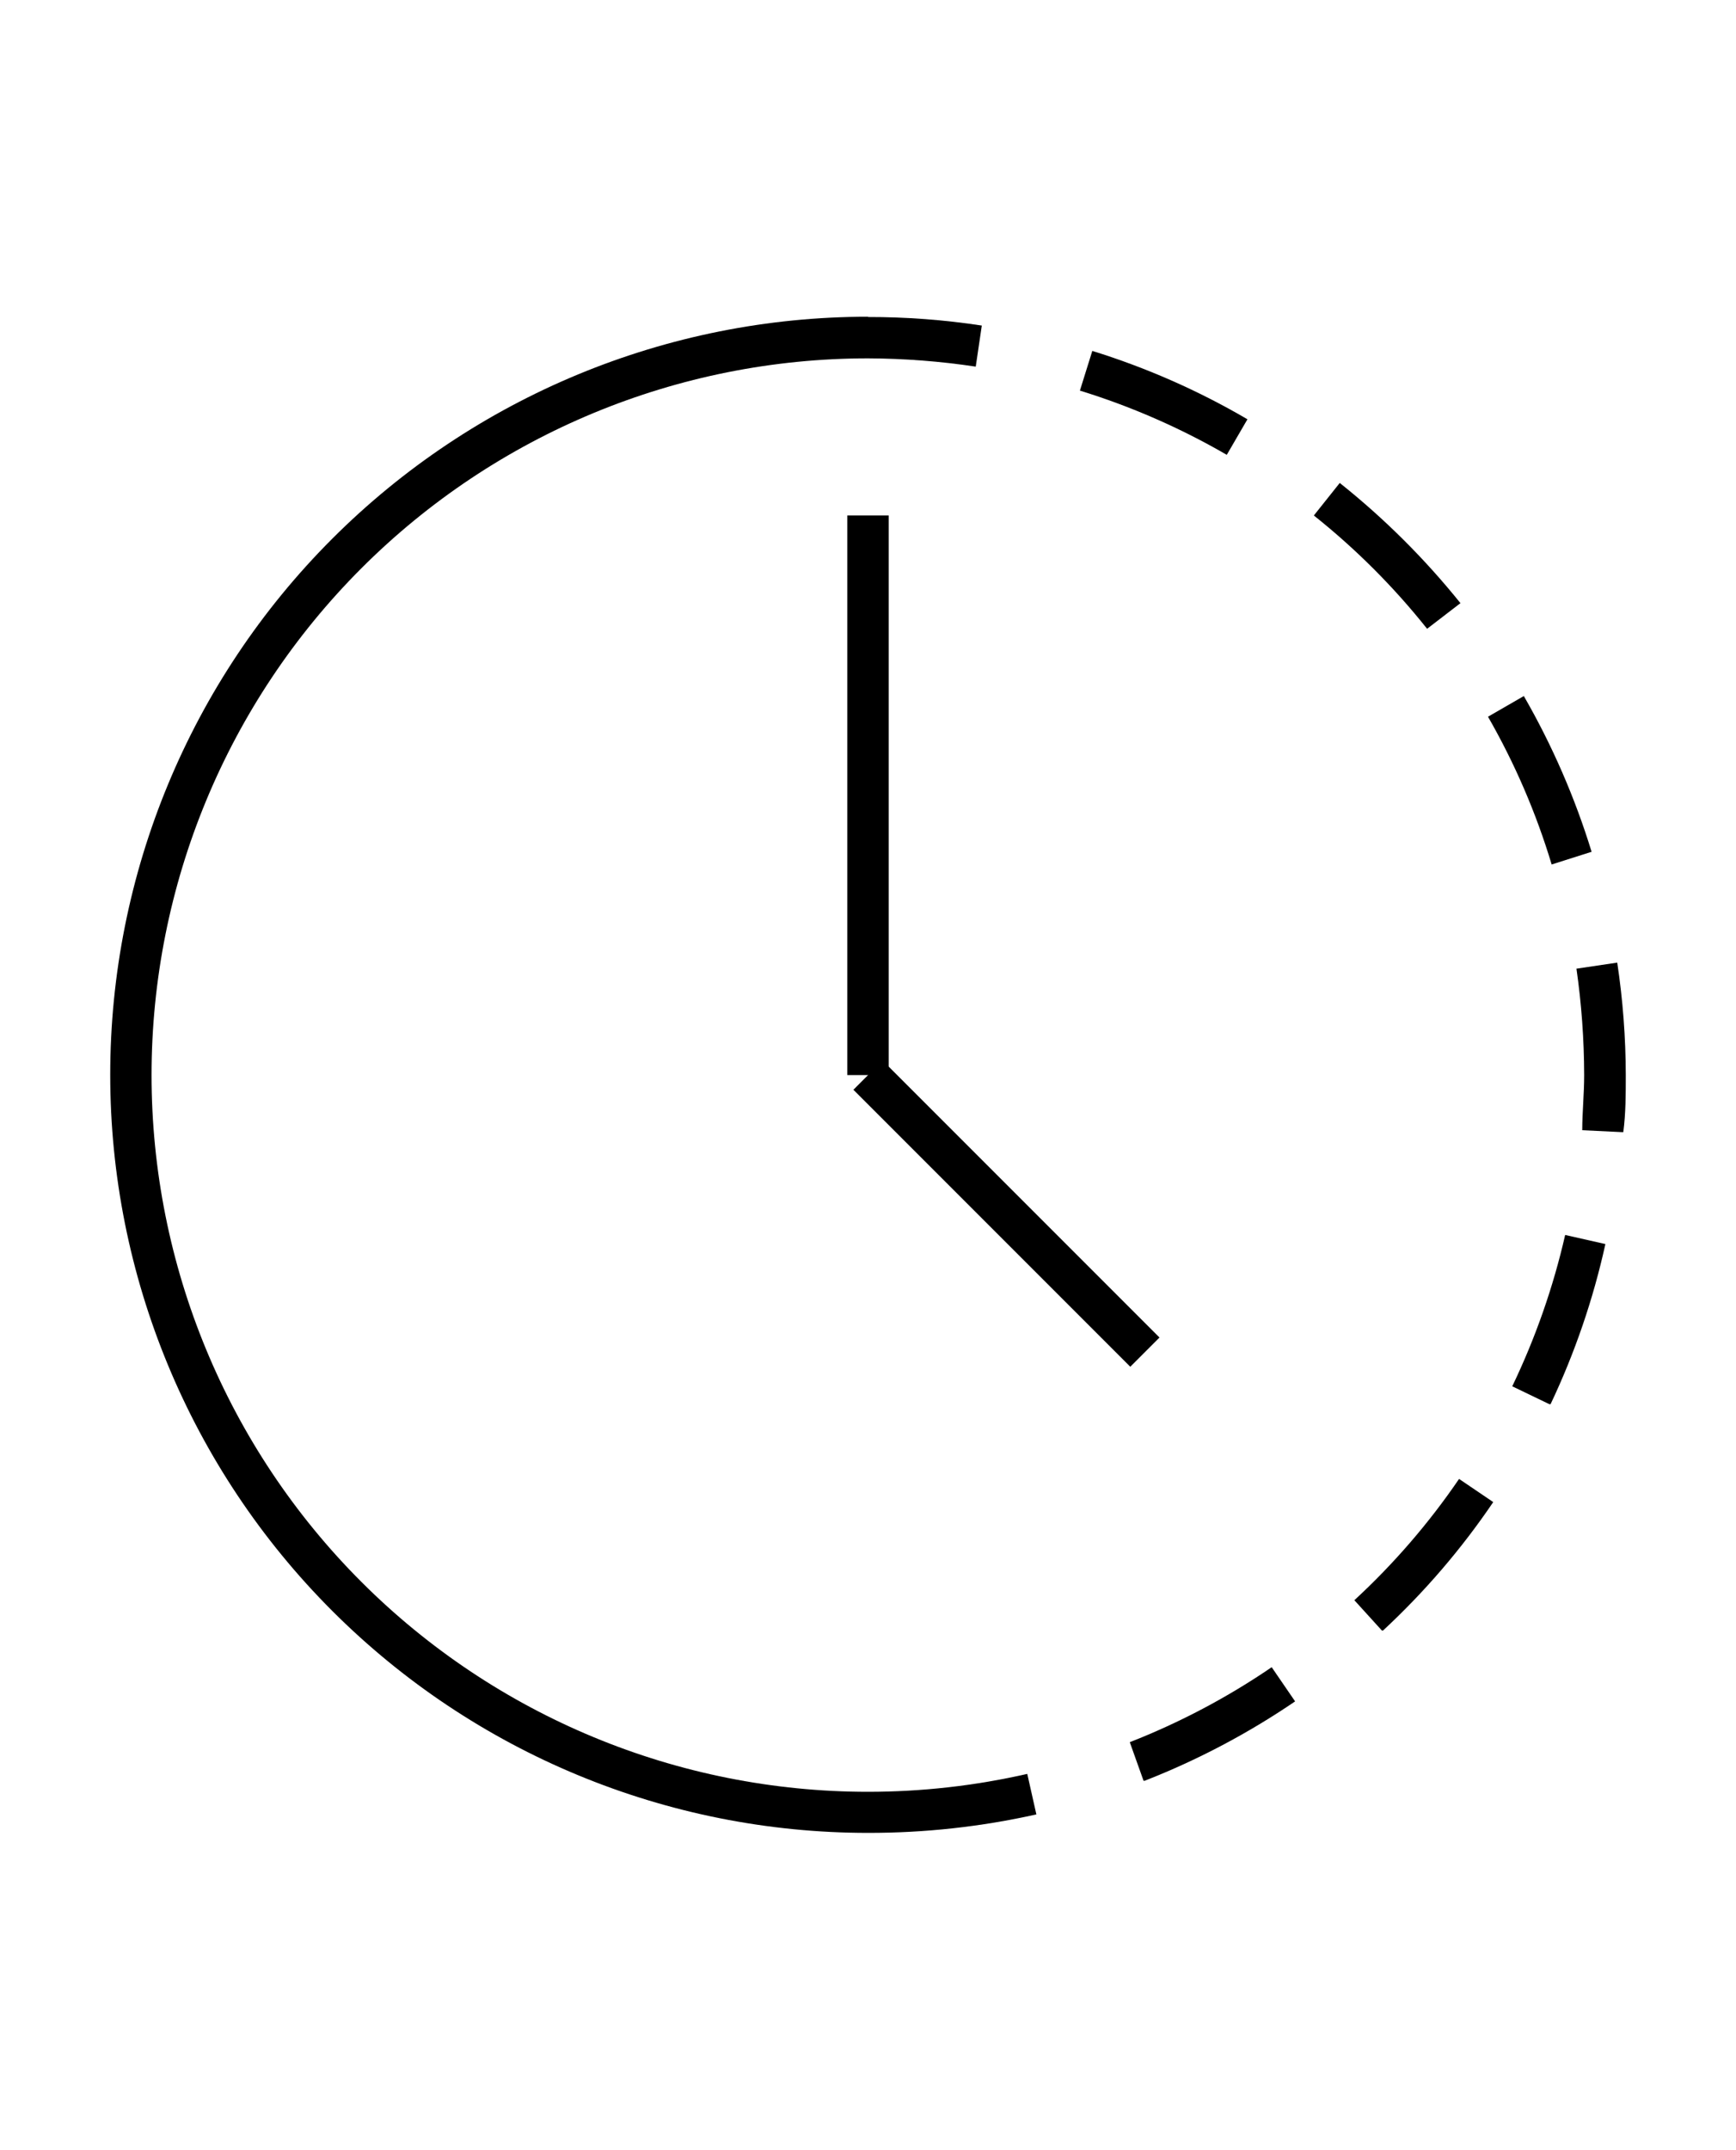<svg width="63" height="78" viewBox="0 0 63 78" fill="none" xmlns="http://www.w3.org/2000/svg">
<path d="M31.5 66.49C24.206 66.49 17.212 63.593 12.055 58.435C6.897 53.278 4 46.283 4 38.99C4 31.697 6.897 24.702 12.055 19.545C17.212 14.387 24.206 11.49 31.5 11.49V13C24.604 13 17.991 15.739 13.115 20.615C8.239 25.491 5.5 32.104 5.5 39C5.5 45.896 8.239 52.509 13.115 57.385C17.991 62.261 24.604 65 31.5 65V66.49Z" fill="black"/>
<path d="M31.5 66.49V65C33.445 65 35.384 64.782 37.28 64.35L37.61 65.82C35.604 66.269 33.555 66.493 31.5 66.49ZM41.5 64.6L41 63.2C42.813 62.49 44.541 61.578 46.15 60.48L47 61.72C45.294 62.882 43.462 63.848 41.54 64.6H41.5ZM50.15 59.15L49.15 58.05C50.579 56.732 51.854 55.256 52.95 53.65L54.19 54.49C53.038 56.19 51.696 57.753 50.19 59.15H50.15ZM56.23 50.94L54.88 50.29C55.722 48.537 56.367 46.696 56.8 44.8L58.26 45.13C57.818 47.136 57.15 49.084 56.27 50.94H56.23ZM58.87 41.07L57.42 41C57.42 40.35 57.49 39.69 57.49 39C57.487 37.708 57.394 36.419 57.21 35.14L58.69 34.92C58.894 36.27 58.997 37.634 59 39C59 39.69 59 40.39 58.91 41.07H58.87ZM56.31 31.36C55.747 29.491 54.972 27.693 54 26L55.3 25.25C56.329 27.035 57.154 28.93 57.76 30.9L56.31 31.36ZM51.79 22.81C50.579 21.289 49.201 19.911 47.68 18.7L48.62 17.52C50.236 18.807 51.705 20.27 53 21.88L51.79 22.81ZM44.52 16.5C42.837 15.525 41.049 14.743 39.19 14.17L39.64 12.73C41.605 13.339 43.494 14.171 45.27 15.21L44.52 16.5ZM35.41 13.3C34.116 13.105 32.809 13.005 31.5 13V11.5C32.883 11.498 34.263 11.602 35.63 11.81L35.41 13.3Z" fill="black"/>
<path d="M32.25 18.7H30.75V39H32.25V18.7Z" fill="black"/>
<path d="M32.03 38.472L30.97 39.533L41.018 49.581L42.078 48.52L32.03 38.472Z" fill="black"/>
</svg>
